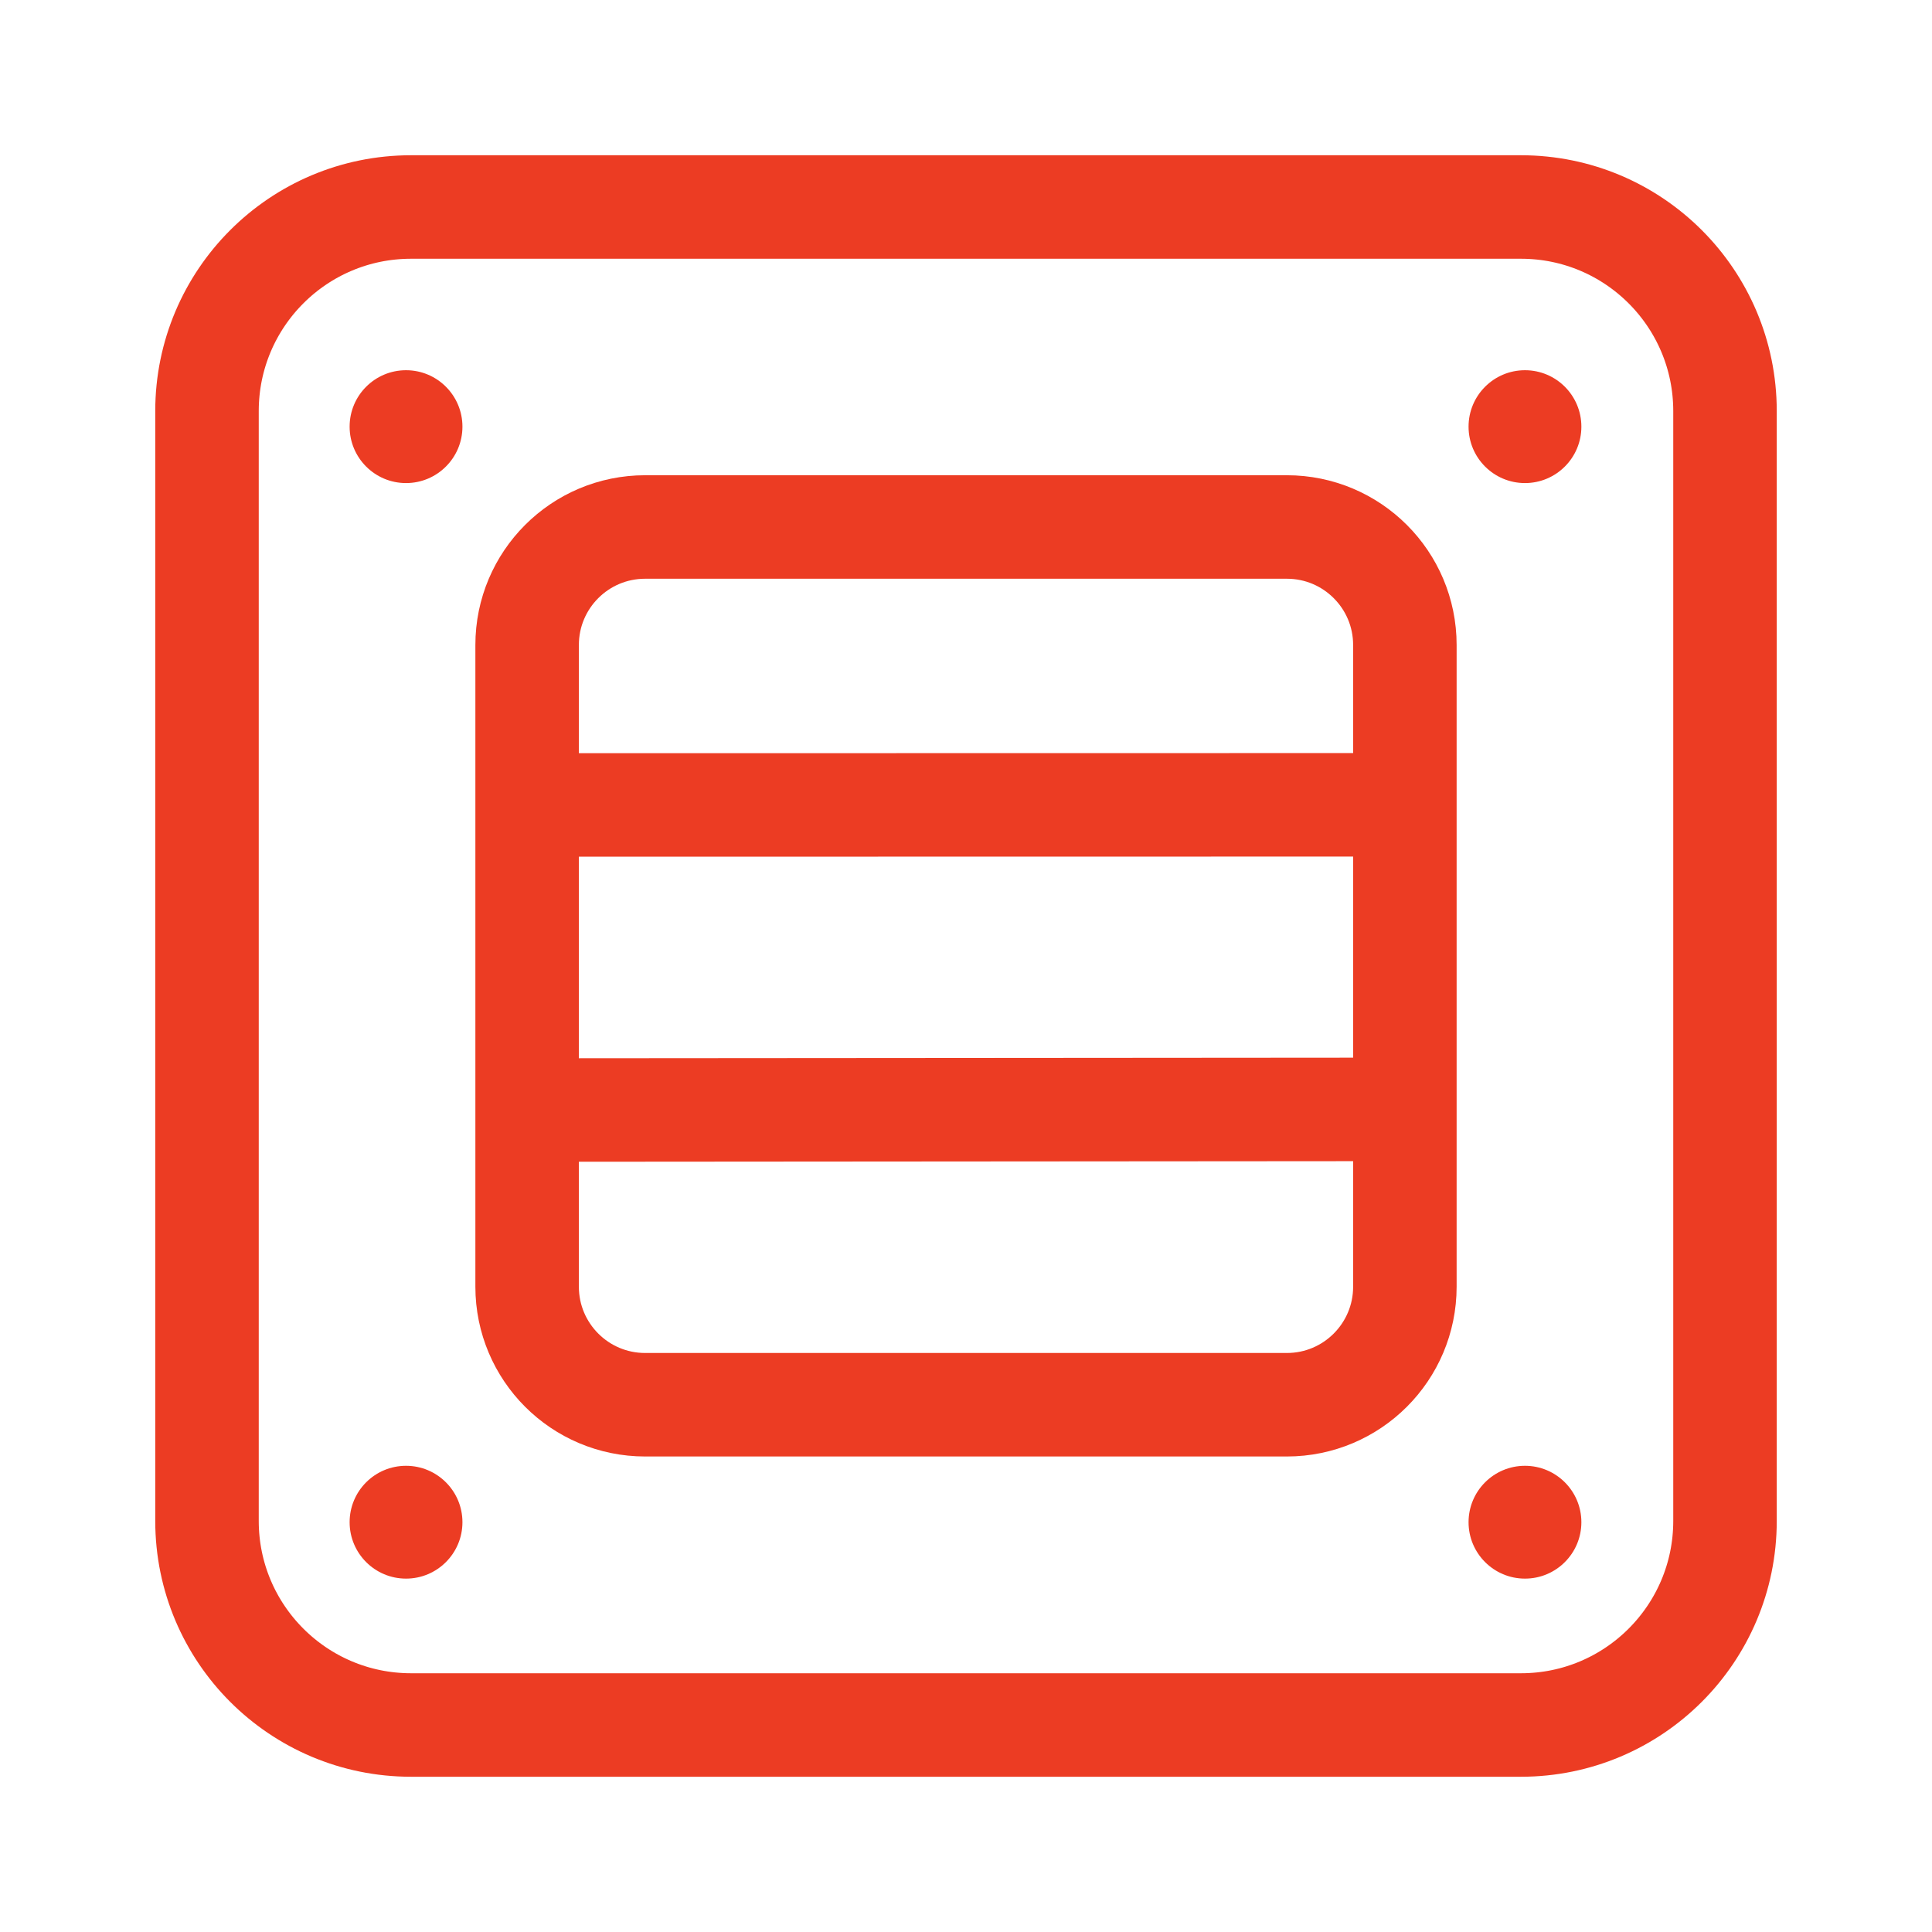 <svg width="56" height="56" viewBox="0 0 56 56" fill="none" xmlns="http://www.w3.org/2000/svg">
<path d="M44.085 6H11.915C8.648 6 6 8.648 6 11.915V44.085C6 47.352 8.648 50 11.915 50H44.085C47.352 50 50 47.352 50 44.085V11.915C50 8.648 47.352 6 44.085 6Z" stroke="#EC3C23" stroke-width="3" stroke-miterlimit="10"/>
<path d="M37.3 15.275H18.7C16.81 15.275 15.279 16.806 15.279 18.695V37.296C15.279 39.185 16.81 40.717 18.7 40.717H37.3C39.189 40.717 40.721 39.185 40.721 37.296V18.695C40.721 16.806 39.189 15.275 37.3 15.275Z" stroke="#EC3C23" stroke-width="3" stroke-miterlimit="10"/>
<path d="M11.769 14.002C12.672 14.002 13.404 13.27 13.404 12.367C13.404 11.463 12.672 10.731 11.769 10.731C10.866 10.731 10.134 11.463 10.134 12.367C10.134 13.27 10.866 14.002 11.769 14.002Z" fill="#EC3C23"/>
<path d="M44.202 14.002C45.105 14.002 45.837 13.27 45.837 12.367C45.837 11.463 45.105 10.731 44.202 10.731C43.299 10.731 42.567 11.463 42.567 12.367C42.567 13.27 43.299 14.002 44.202 14.002Z" fill="#EC3C23"/>
<path d="M11.769 45.757C12.672 45.757 13.404 45.025 13.404 44.122C13.404 43.219 12.672 42.487 11.769 42.487C10.866 42.487 10.134 43.219 10.134 44.122C10.134 45.025 10.866 45.757 11.769 45.757Z" fill="#EC3C23"/>
<path d="M44.202 45.757C45.105 45.757 45.837 45.025 45.837 44.122C45.837 43.219 45.105 42.487 44.202 42.487C43.299 42.487 42.567 43.219 42.567 44.122C42.567 45.025 43.299 45.757 44.202 45.757Z" fill="#EC3C23"/>
<path d="M15.27 23.332L40.725 23.328" stroke="#EC3C23" stroke-width="3" stroke-miterlimit="10"/>
<path d="M15.274 32.175L40.725 32.156" stroke="#EC3C23" stroke-width="3" stroke-miterlimit="10"/>
</svg>
